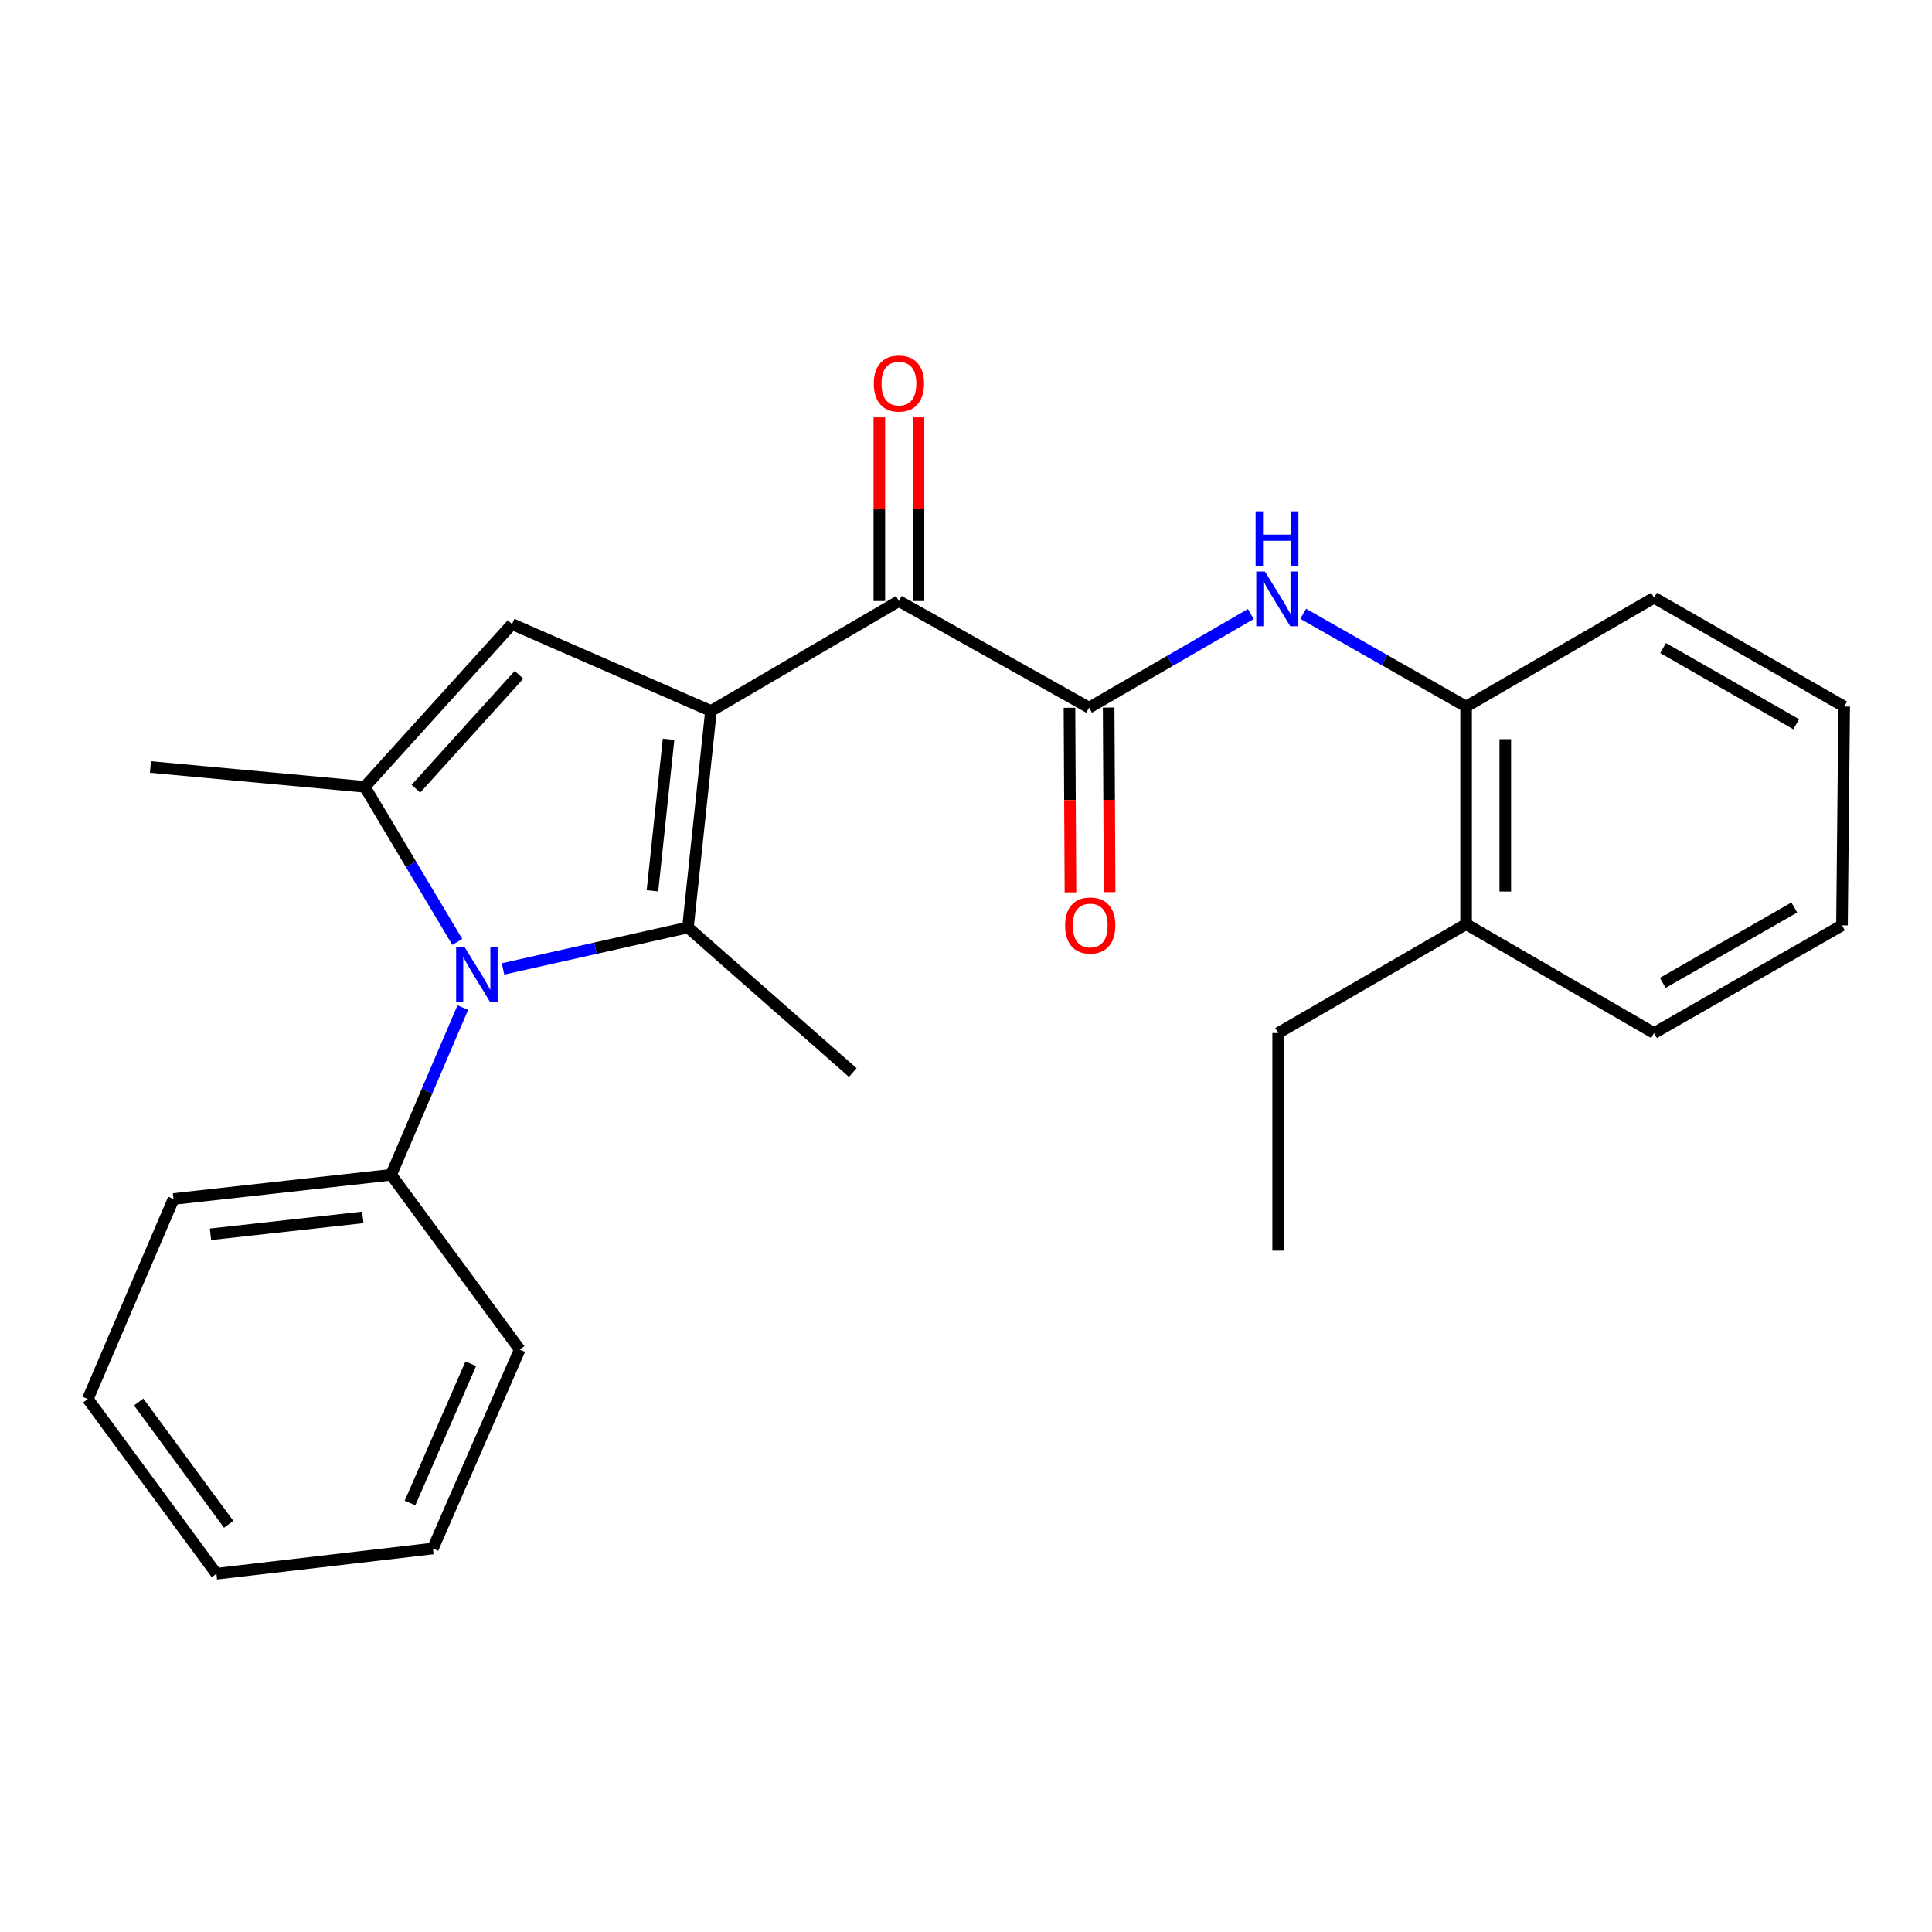 <?xml version='1.0' encoding='iso-8859-1'?>
<svg version='1.1' baseProfile='full'
              xmlns='http://www.w3.org/2000/svg'
                      xmlns:rdkit='http://www.rdkit.org/xml'
                      xmlns:xlink='http://www.w3.org/1999/xlink'
                  xml:space='preserve'
width='1000px' height='1000px' viewBox='0 0 1000 1000'>
<!-- END OF HEADER -->
<rect style='opacity:1.0;fill:#FFFFFF;stroke:none' width='1000' height='1000' x='0' y='0'> </rect>
<path class='bond-0' d='M 367.997,367.995 L 356.078,480.057' style='fill:none;fill-rule:evenodd;stroke:#000000;stroke-width:6px;stroke-linecap:butt;stroke-linejoin:miter;stroke-opacity:1' />
<path class='bond-0' d='M 346.045,382.659 L 337.701,461.103' style='fill:none;fill-rule:evenodd;stroke:#000000;stroke-width:6px;stroke-linecap:butt;stroke-linejoin:miter;stroke-opacity:1' />
<path class='bond-2' d='M 367.997,367.995 L 265.038,323.044' style='fill:none;fill-rule:evenodd;stroke:#000000;stroke-width:6px;stroke-linecap:butt;stroke-linejoin:miter;stroke-opacity:1' />
<path class='bond-4' d='M 367.997,367.995 L 465.278,311.091' style='fill:none;fill-rule:evenodd;stroke:#000000;stroke-width:6px;stroke-linecap:butt;stroke-linejoin:miter;stroke-opacity:1' />
<path class='bond-1' d='M 356.078,480.057 L 308.225,490.78' style='fill:none;fill-rule:evenodd;stroke:#000000;stroke-width:6px;stroke-linecap:butt;stroke-linejoin:miter;stroke-opacity:1' />
<path class='bond-1' d='M 308.225,490.78 L 260.371,501.504' style='fill:none;fill-rule:evenodd;stroke:#0000FF;stroke-width:6px;stroke-linecap:butt;stroke-linejoin:miter;stroke-opacity:1' />
<path class='bond-12' d='M 356.078,480.057 L 441.395,555.144' style='fill:none;fill-rule:evenodd;stroke:#000000;stroke-width:6px;stroke-linecap:butt;stroke-linejoin:miter;stroke-opacity:1' />
<path class='bond-8' d='M 239.557,521.514 L 221.007,564.798' style='fill:none;fill-rule:evenodd;stroke:#0000FF;stroke-width:6px;stroke-linecap:butt;stroke-linejoin:miter;stroke-opacity:1' />
<path class='bond-8' d='M 221.007,564.798 L 202.456,608.082' style='fill:none;fill-rule:evenodd;stroke:#000000;stroke-width:6px;stroke-linecap:butt;stroke-linejoin:miter;stroke-opacity:1' />
<path class='bond-25' d='M 236.697,487.546 L 212.749,447.401' style='fill:none;fill-rule:evenodd;stroke:#0000FF;stroke-width:6px;stroke-linecap:butt;stroke-linejoin:miter;stroke-opacity:1' />
<path class='bond-25' d='M 212.749,447.401 L 188.802,407.256' style='fill:none;fill-rule:evenodd;stroke:#000000;stroke-width:6px;stroke-linecap:butt;stroke-linejoin:miter;stroke-opacity:1' />
<path class='bond-3' d='M 265.038,323.044 L 188.802,407.256' style='fill:none;fill-rule:evenodd;stroke:#000000;stroke-width:6px;stroke-linecap:butt;stroke-linejoin:miter;stroke-opacity:1' />
<path class='bond-3' d='M 268.636,349.285 L 215.271,408.234' style='fill:none;fill-rule:evenodd;stroke:#000000;stroke-width:6px;stroke-linecap:butt;stroke-linejoin:miter;stroke-opacity:1' />
<path class='bond-13' d='M 188.802,407.256 L 77.867,396.993' style='fill:none;fill-rule:evenodd;stroke:#000000;stroke-width:6px;stroke-linecap:butt;stroke-linejoin:miter;stroke-opacity:1' />
<path class='bond-5' d='M 465.278,311.091 L 563.697,366.282' style='fill:none;fill-rule:evenodd;stroke:#000000;stroke-width:6px;stroke-linecap:butt;stroke-linejoin:miter;stroke-opacity:1' />
<path class='bond-10' d='M 475.418,311.091 L 475.418,263.56' style='fill:none;fill-rule:evenodd;stroke:#000000;stroke-width:6px;stroke-linecap:butt;stroke-linejoin:miter;stroke-opacity:1' />
<path class='bond-10' d='M 475.418,263.56 L 475.418,216.03' style='fill:none;fill-rule:evenodd;stroke:#FF0000;stroke-width:6px;stroke-linecap:butt;stroke-linejoin:miter;stroke-opacity:1' />
<path class='bond-10' d='M 455.139,311.091 L 455.139,263.56' style='fill:none;fill-rule:evenodd;stroke:#000000;stroke-width:6px;stroke-linecap:butt;stroke-linejoin:miter;stroke-opacity:1' />
<path class='bond-10' d='M 455.139,263.56 L 455.139,216.03' style='fill:none;fill-rule:evenodd;stroke:#FF0000;stroke-width:6px;stroke-linecap:butt;stroke-linejoin:miter;stroke-opacity:1' />
<path class='bond-6' d='M 563.697,366.282 L 605.563,342.05' style='fill:none;fill-rule:evenodd;stroke:#000000;stroke-width:6px;stroke-linecap:butt;stroke-linejoin:miter;stroke-opacity:1' />
<path class='bond-6' d='M 605.563,342.05 L 647.428,317.818' style='fill:none;fill-rule:evenodd;stroke:#0000FF;stroke-width:6px;stroke-linecap:butt;stroke-linejoin:miter;stroke-opacity:1' />
<path class='bond-9' d='M 553.558,366.336 L 553.811,414.103' style='fill:none;fill-rule:evenodd;stroke:#000000;stroke-width:6px;stroke-linecap:butt;stroke-linejoin:miter;stroke-opacity:1' />
<path class='bond-9' d='M 553.811,414.103 L 554.065,461.87' style='fill:none;fill-rule:evenodd;stroke:#FF0000;stroke-width:6px;stroke-linecap:butt;stroke-linejoin:miter;stroke-opacity:1' />
<path class='bond-9' d='M 573.837,366.229 L 574.09,413.995' style='fill:none;fill-rule:evenodd;stroke:#000000;stroke-width:6px;stroke-linecap:butt;stroke-linejoin:miter;stroke-opacity:1' />
<path class='bond-9' d='M 574.09,413.995 L 574.343,461.762' style='fill:none;fill-rule:evenodd;stroke:#FF0000;stroke-width:6px;stroke-linecap:butt;stroke-linejoin:miter;stroke-opacity:1' />
<path class='bond-7' d='M 674.534,317.694 L 716.696,341.701' style='fill:none;fill-rule:evenodd;stroke:#0000FF;stroke-width:6px;stroke-linecap:butt;stroke-linejoin:miter;stroke-opacity:1' />
<path class='bond-7' d='M 716.696,341.701 L 758.857,365.708' style='fill:none;fill-rule:evenodd;stroke:#000000;stroke-width:6px;stroke-linecap:butt;stroke-linejoin:miter;stroke-opacity:1' />
<path class='bond-11' d='M 758.857,365.708 L 758.857,478.356' style='fill:none;fill-rule:evenodd;stroke:#000000;stroke-width:6px;stroke-linecap:butt;stroke-linejoin:miter;stroke-opacity:1' />
<path class='bond-11' d='M 779.135,382.605 L 779.135,461.458' style='fill:none;fill-rule:evenodd;stroke:#000000;stroke-width:6px;stroke-linecap:butt;stroke-linejoin:miter;stroke-opacity:1' />
<path class='bond-14' d='M 758.857,365.708 L 856.127,309.39' style='fill:none;fill-rule:evenodd;stroke:#000000;stroke-width:6px;stroke-linecap:butt;stroke-linejoin:miter;stroke-opacity:1' />
<path class='bond-16' d='M 202.456,608.082 L 89.808,620.599' style='fill:none;fill-rule:evenodd;stroke:#000000;stroke-width:6px;stroke-linecap:butt;stroke-linejoin:miter;stroke-opacity:1' />
<path class='bond-16' d='M 187.798,630.115 L 108.945,638.876' style='fill:none;fill-rule:evenodd;stroke:#000000;stroke-width:6px;stroke-linecap:butt;stroke-linejoin:miter;stroke-opacity:1' />
<path class='bond-17' d='M 202.456,608.082 L 269.015,698.536' style='fill:none;fill-rule:evenodd;stroke:#000000;stroke-width:6px;stroke-linecap:butt;stroke-linejoin:miter;stroke-opacity:1' />
<path class='bond-15' d='M 758.857,478.356 L 661.576,534.696' style='fill:none;fill-rule:evenodd;stroke:#000000;stroke-width:6px;stroke-linecap:butt;stroke-linejoin:miter;stroke-opacity:1' />
<path class='bond-18' d='M 758.857,478.356 L 856.127,534.696' style='fill:none;fill-rule:evenodd;stroke:#000000;stroke-width:6px;stroke-linecap:butt;stroke-linejoin:miter;stroke-opacity:1' />
<path class='bond-20' d='M 856.127,309.39 L 954.545,365.708' style='fill:none;fill-rule:evenodd;stroke:#000000;stroke-width:6px;stroke-linecap:butt;stroke-linejoin:miter;stroke-opacity:1' />
<path class='bond-20' d='M 860.818,335.438 L 929.711,374.861' style='fill:none;fill-rule:evenodd;stroke:#000000;stroke-width:6px;stroke-linecap:butt;stroke-linejoin:miter;stroke-opacity:1' />
<path class='bond-19' d='M 661.576,534.696 L 661.576,647.333' style='fill:none;fill-rule:evenodd;stroke:#000000;stroke-width:6px;stroke-linecap:butt;stroke-linejoin:miter;stroke-opacity:1' />
<path class='bond-23' d='M 89.808,620.599 L 45.455,724.121' style='fill:none;fill-rule:evenodd;stroke:#000000;stroke-width:6px;stroke-linecap:butt;stroke-linejoin:miter;stroke-opacity:1' />
<path class='bond-21' d='M 269.015,698.536 L 224.064,801.496' style='fill:none;fill-rule:evenodd;stroke:#000000;stroke-width:6px;stroke-linecap:butt;stroke-linejoin:miter;stroke-opacity:1' />
<path class='bond-21' d='M 243.688,705.866 L 212.222,777.938' style='fill:none;fill-rule:evenodd;stroke:#000000;stroke-width:6px;stroke-linecap:butt;stroke-linejoin:miter;stroke-opacity:1' />
<path class='bond-27' d='M 856.127,534.696 L 953.408,478.953' style='fill:none;fill-rule:evenodd;stroke:#000000;stroke-width:6px;stroke-linecap:butt;stroke-linejoin:miter;stroke-opacity:1' />
<path class='bond-27' d='M 860.637,508.74 L 928.733,469.72' style='fill:none;fill-rule:evenodd;stroke:#000000;stroke-width:6px;stroke-linecap:butt;stroke-linejoin:miter;stroke-opacity:1' />
<path class='bond-22' d='M 954.545,365.708 L 953.408,478.953' style='fill:none;fill-rule:evenodd;stroke:#000000;stroke-width:6px;stroke-linecap:butt;stroke-linejoin:miter;stroke-opacity:1' />
<path class='bond-24' d='M 224.064,801.496 L 112.014,814.564' style='fill:none;fill-rule:evenodd;stroke:#000000;stroke-width:6px;stroke-linecap:butt;stroke-linejoin:miter;stroke-opacity:1' />
<path class='bond-26' d='M 45.455,724.121 L 112.014,814.564' style='fill:none;fill-rule:evenodd;stroke:#000000;stroke-width:6px;stroke-linecap:butt;stroke-linejoin:miter;stroke-opacity:1' />
<path class='bond-26' d='M 71.771,725.668 L 118.362,788.978' style='fill:none;fill-rule:evenodd;stroke:#000000;stroke-width:6px;stroke-linecap:butt;stroke-linejoin:miter;stroke-opacity:1' />
<path  class='atom-2' d='M 240.573 490.378
L 249.853 505.378
Q 250.773 506.858, 252.253 509.538
Q 253.733 512.218, 253.813 512.378
L 253.813 490.378
L 257.573 490.378
L 257.573 518.698
L 253.693 518.698
L 243.733 502.298
Q 242.573 500.378, 241.333 498.178
Q 240.133 495.978, 239.773 495.298
L 239.773 518.698
L 236.093 518.698
L 236.093 490.378
L 240.573 490.378
' fill='#0000FF'/>
<path  class='atom-7' d='M 654.719 295.815
L 663.999 310.815
Q 664.919 312.295, 666.399 314.975
Q 667.879 317.655, 667.959 317.815
L 667.959 295.815
L 671.719 295.815
L 671.719 324.135
L 667.839 324.135
L 657.879 307.735
Q 656.719 305.815, 655.479 303.615
Q 654.279 301.415, 653.919 300.735
L 653.919 324.135
L 650.239 324.135
L 650.239 295.815
L 654.719 295.815
' fill='#0000FF'/>
<path  class='atom-7' d='M 649.899 264.663
L 653.739 264.663
L 653.739 276.703
L 668.219 276.703
L 668.219 264.663
L 672.059 264.663
L 672.059 292.983
L 668.219 292.983
L 668.219 279.903
L 653.739 279.903
L 653.739 292.983
L 649.899 292.983
L 649.899 264.663
' fill='#0000FF'/>
<path  class='atom-10' d='M 551.295 479.033
Q 551.295 472.233, 554.655 468.433
Q 558.015 464.633, 564.295 464.633
Q 570.575 464.633, 573.935 468.433
Q 577.295 472.233, 577.295 479.033
Q 577.295 485.913, 573.895 489.833
Q 570.495 493.713, 564.295 493.713
Q 558.055 493.713, 554.655 489.833
Q 551.295 485.953, 551.295 479.033
M 564.295 490.513
Q 568.615 490.513, 570.935 487.633
Q 573.295 484.713, 573.295 479.033
Q 573.295 473.473, 570.935 470.673
Q 568.615 467.833, 564.295 467.833
Q 559.975 467.833, 557.615 470.633
Q 555.295 473.433, 555.295 479.033
Q 555.295 484.753, 557.615 487.633
Q 559.975 490.513, 564.295 490.513
' fill='#FF0000'/>
<path  class='atom-11' d='M 452.278 198.534
Q 452.278 191.734, 455.638 187.934
Q 458.998 184.134, 465.278 184.134
Q 471.558 184.134, 474.918 187.934
Q 478.278 191.734, 478.278 198.534
Q 478.278 205.414, 474.878 209.334
Q 471.478 213.214, 465.278 213.214
Q 459.038 213.214, 455.638 209.334
Q 452.278 205.454, 452.278 198.534
M 465.278 210.014
Q 469.598 210.014, 471.918 207.134
Q 474.278 204.214, 474.278 198.534
Q 474.278 192.974, 471.918 190.174
Q 469.598 187.334, 465.278 187.334
Q 460.958 187.334, 458.598 190.134
Q 456.278 192.934, 456.278 198.534
Q 456.278 204.254, 458.598 207.134
Q 460.958 210.014, 465.278 210.014
' fill='#FF0000'/>
</svg>
